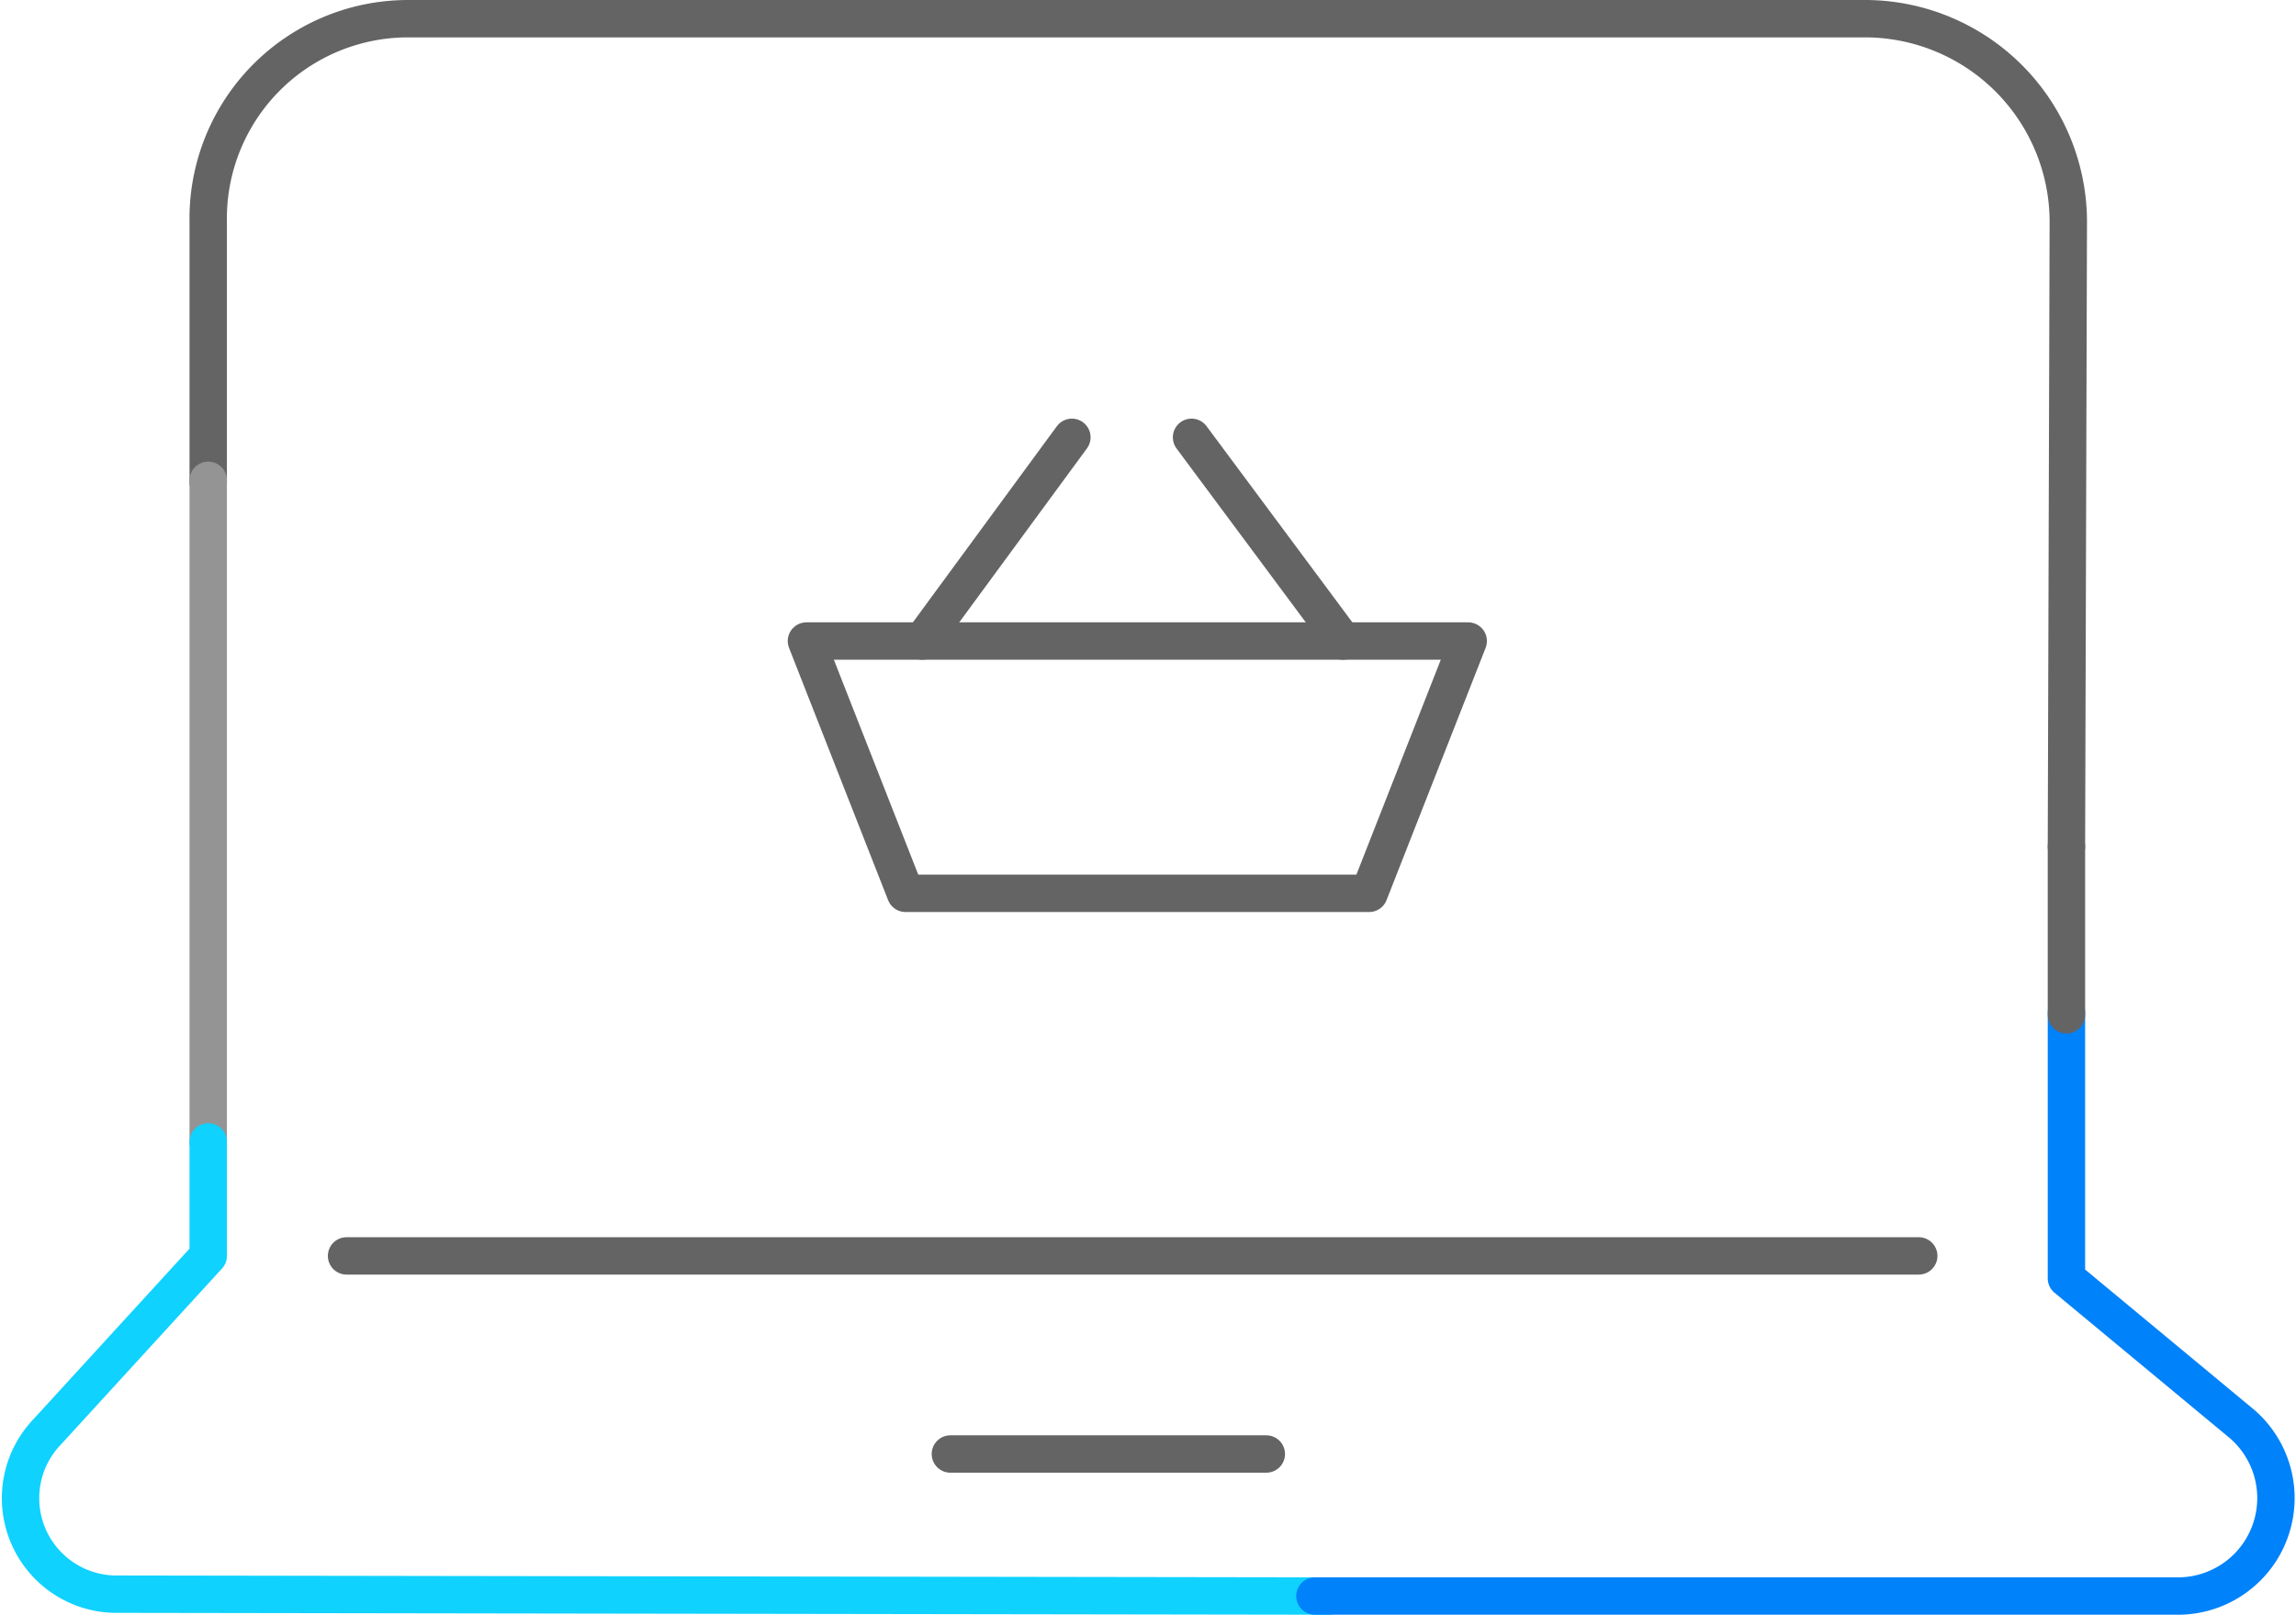 <svg xmlns="http://www.w3.org/2000/svg" width="122.818" height="86.402" viewBox="0 0 122.818 86.402"><g transform="translate(-39.562 -57.3)"><path d="M150.1,102.6l.1-33.5a10.884,10.884,0,0,0-10.8-10.8h-78A10.693,10.693,0,0,0,50.7,69.2V83.1" fill="none" stroke="#646464" stroke-linecap="round" stroke-linejoin="round" stroke-miterlimit="10" stroke-width="2"/><path d="M50.7,83v35.4" fill="none" stroke="#949494" stroke-linecap="round" stroke-linejoin="round" stroke-miterlimit="10" stroke-width="2"/><line x2="84.1" transform="translate(58.1 124.5)" fill="none" stroke="#646464" stroke-linecap="round" stroke-linejoin="round" stroke-miterlimit="10" stroke-width="2"/><line x2="16.9" transform="translate(90.4 135.1)" fill="none" stroke="#646464" stroke-linecap="round" stroke-linejoin="round" stroke-miterlimit="10" stroke-width="2"/><path d="M50.7,118.4v6.1l-8.6,9.4a5.136,5.136,0,0,0,3.81,8.7l64.7.1" fill="none" stroke="#0fd2ff" stroke-linecap="round" stroke-linejoin="round" stroke-miterlimit="10" stroke-width="2"/><path d="M112.8,105.1H88L82.7,91.6h35.4Z" fill="none" stroke="#646464" stroke-linecap="round" stroke-linejoin="round" stroke-miterlimit="10" stroke-width="2"/><line x1="8" y2="10.9" transform="translate(88.9 80.7)" fill="none" stroke="#646464" stroke-linecap="round" stroke-linejoin="round" stroke-miterlimit="10" stroke-width="2"/><line x2="8.1" y2="10.9" transform="translate(103.3 80.7)" fill="none" stroke="#646464" stroke-linecap="round" stroke-linejoin="round" stroke-miterlimit="10" stroke-width="2"/><path d="M109.9,142.7h46.2a5.241,5.241,0,0,0,3.4-9.2l-9.4-7.8V111.5" fill="none" stroke="#0082fa" stroke-linecap="round" stroke-linejoin="round" stroke-miterlimit="10" stroke-width="2"/><path d="M150.1,111.6v-9" fill="none" stroke="#646464" stroke-linecap="round" stroke-linejoin="round" stroke-miterlimit="10" stroke-width="2"/></g></svg>
